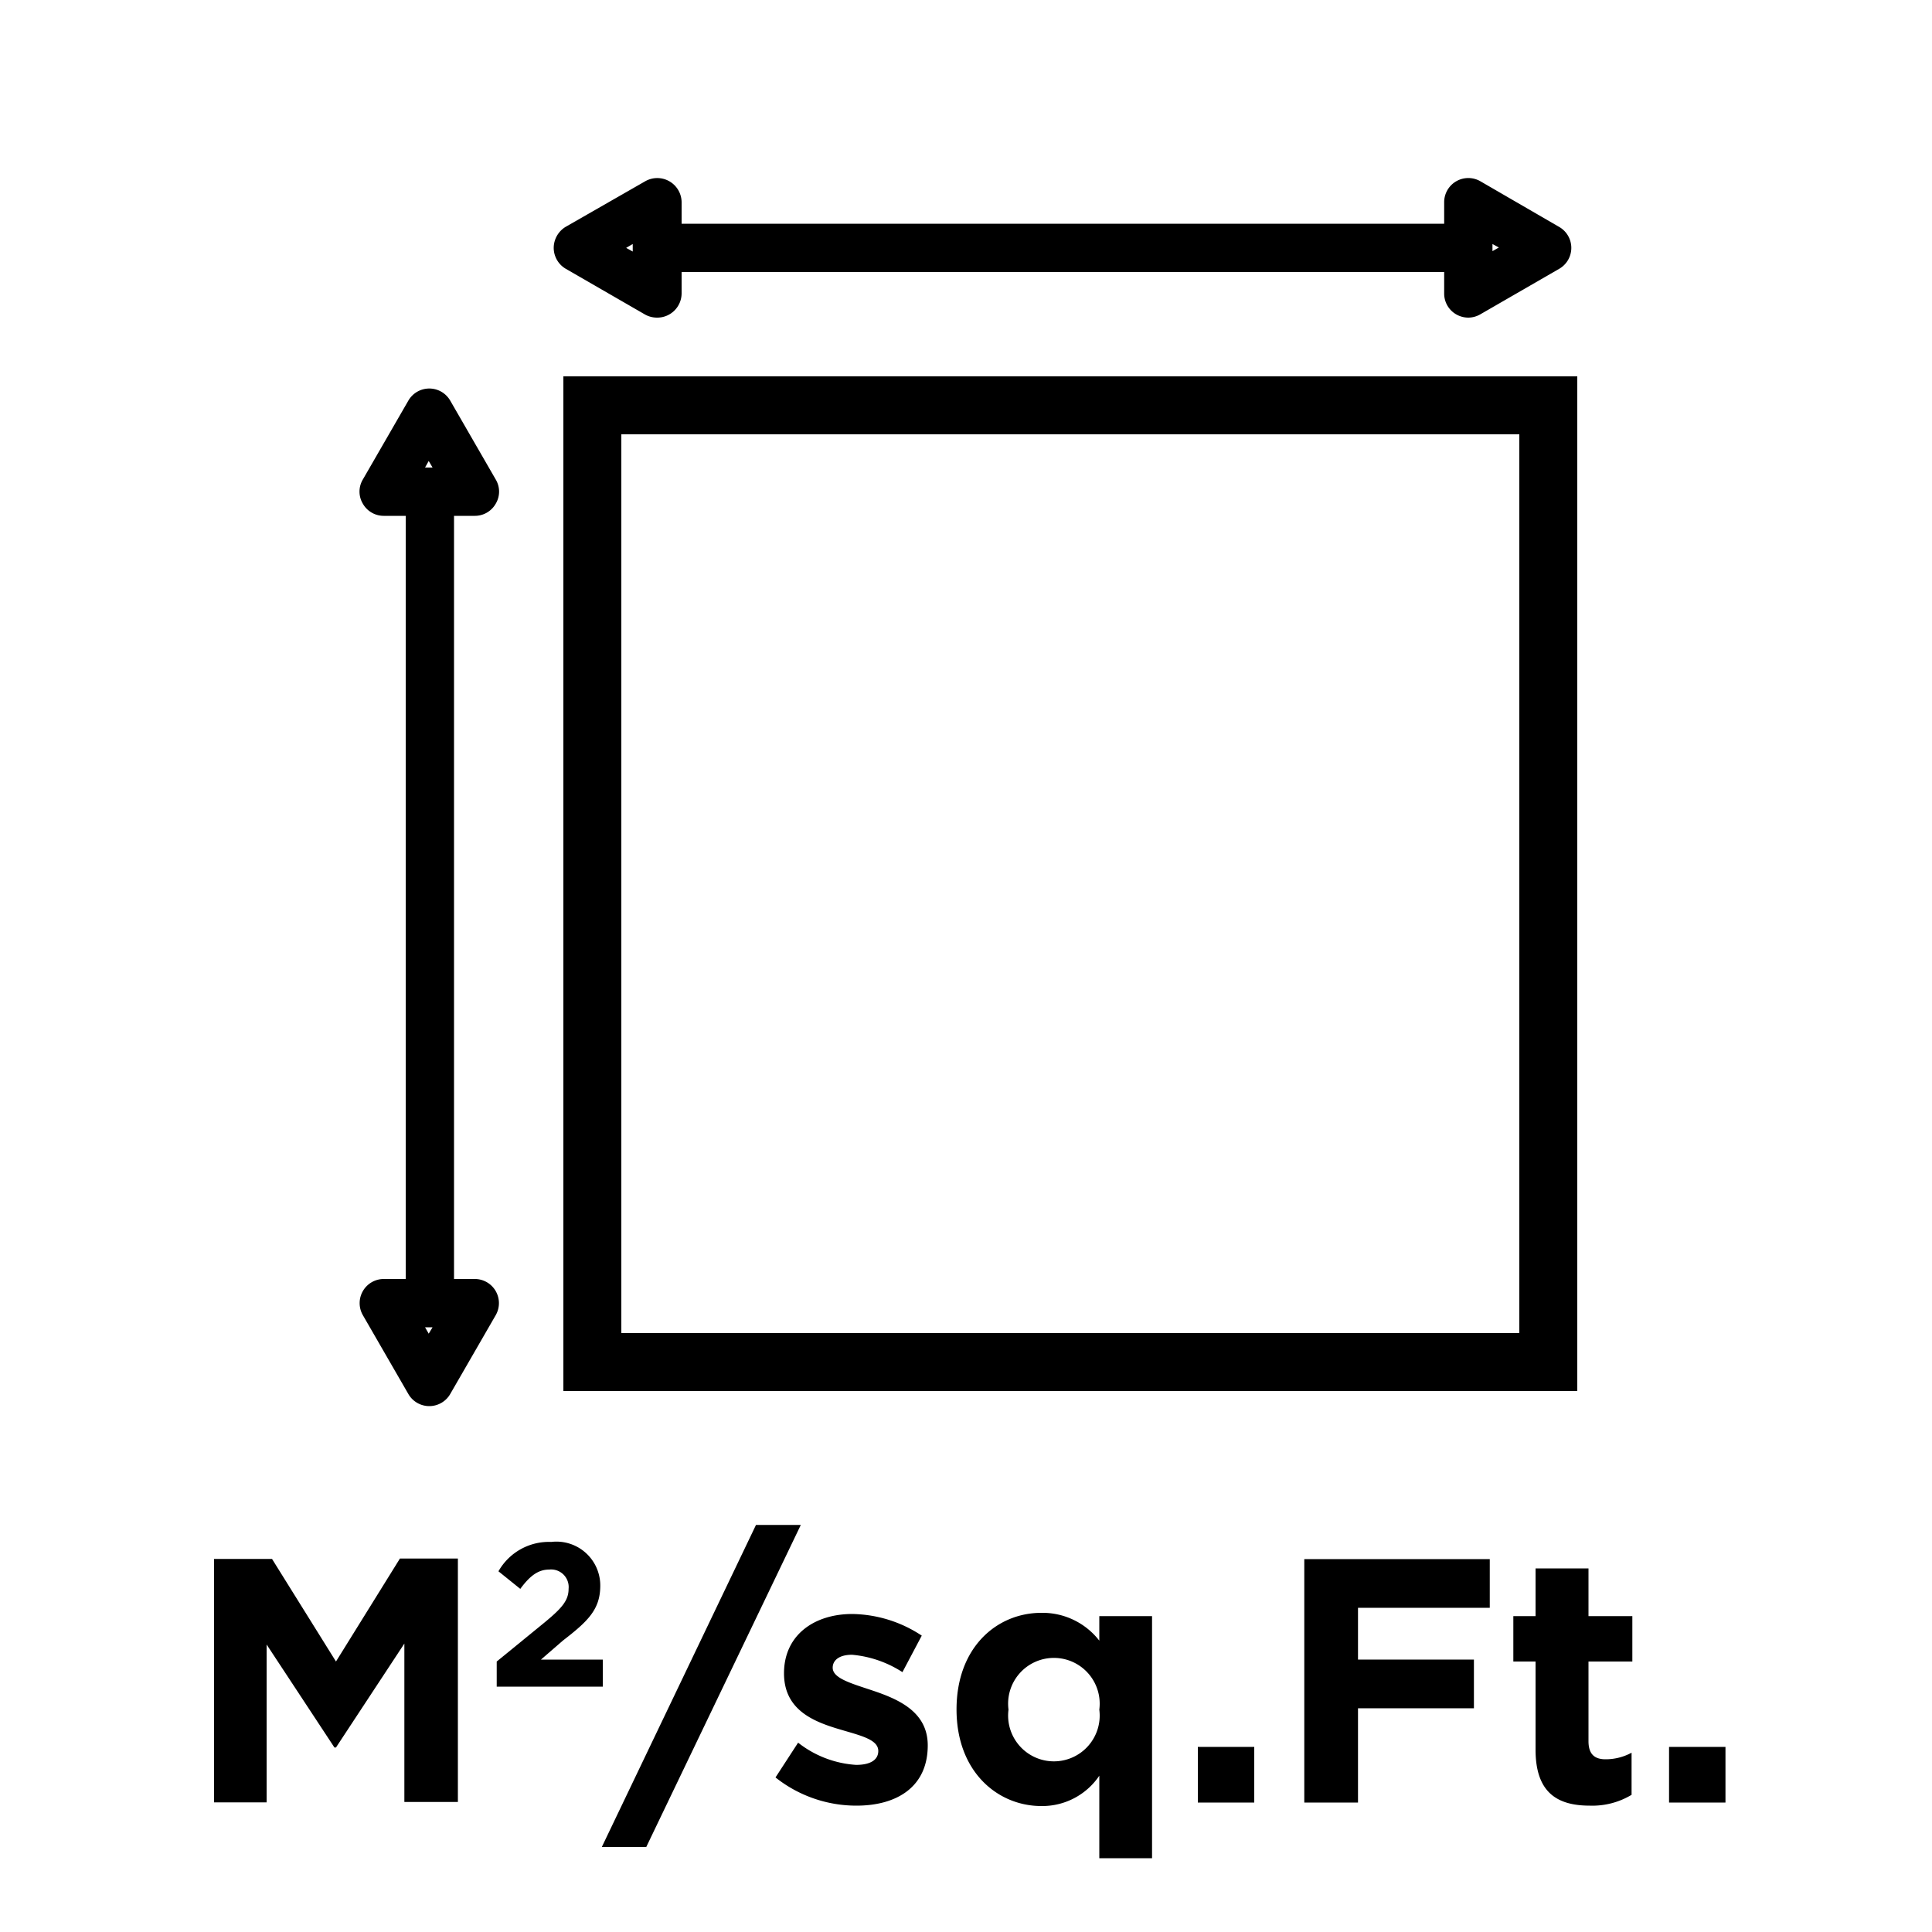 <svg id="b164830a-9373-44c1-936d-0176d7c1ff1d" data-name="Calque 1" xmlns="http://www.w3.org/2000/svg" viewBox="0 0 100 100"><title>chambres_pictos_20</title><path d="M11.08,80.69h3L17.39,86l3.31-5.33h3v12.6H20.93V85.07l-3.54,5.38h-.08L13.8,85.12v8.17H11.08Z"/><path d="M25.71,86l2.45-2c.91-.75,1.27-1.15,1.27-1.76a.91.91,0,0,0-1-1c-.57,0-1,.32-1.5,1l-1.13-.91a3,3,0,0,1,2.73-1.52,2.27,2.27,0,0,1,2.54,2.26v0c0,1.23-.63,1.84-1.94,2.85L28,85.9h3.2v1.4H25.71Z"/><path d="M39.13,78.93h2.32l-8,16.67H31.15Z"/><path d="M40.14,92l1.17-1.8a5.41,5.41,0,0,0,3,1.15c.79,0,1.15-.29,1.15-.72v0c0-.6-.93-.8-2-1.12-1.35-.4-2.88-1-2.88-2.9v0c0-2,1.59-3.07,3.53-3.07a6.67,6.67,0,0,1,3.6,1.12l-1,1.89a5.72,5.72,0,0,0-2.61-.9c-.67,0-1,.29-1,.67v0c0,.54.92.8,2,1.16,1.35.45,2.92,1.09,2.92,2.86v0c0,2.15-1.6,3.12-3.69,3.12A6.73,6.73,0,0,1,40.14,92Z"/><path d="M56.9,91.91a3.56,3.56,0,0,1-3,1.57c-2.25,0-4.39-1.76-4.39-5v0c0-3.23,2.1-5,4.39-5a3.72,3.72,0,0,1,3,1.44V83.65h2.73V96.18H56.9Zm0-3.42v0a2.37,2.37,0,1,0-4.7,0v0a2.37,2.37,0,1,0,4.7,0Z"/><path d="M62,90.42h2.92V93.3H62Z"/><path d="M67.51,80.7h9.6v2.52H70.29V85.9h6v2.52h-6V93.3H67.51Z"/><path d="M79.48,90.56V86H78.33V83.65h1.15V81.18h2.74v2.47h2.27V86H82.22v4.12c0,.63.27.94.88.94a2.81,2.81,0,0,0,1.35-.34V92.9a3.94,3.94,0,0,1-2.16.56C80.62,93.46,79.48,92.8,79.48,90.56Z"/><path d="M86.39,90.42h2.92V93.3H86.39Z"/><path d="M34,16.44a1.27,1.27,0,0,1-.63-.17l-4.09-2.36a1.26,1.26,0,0,1-.62-1.08,1.28,1.28,0,0,1,.62-1.09L33.4,9.38a1.26,1.26,0,0,1,1.88,1.09v4.72A1.26,1.26,0,0,1,34,16.44Zm-1.59-3.61.34.19v-.39Z"/><path d="M76,16.44a1.27,1.27,0,0,1-.63-.17,1.24,1.24,0,0,1-.62-1.08V10.47a1.25,1.25,0,0,1,1.87-1.09l4.09,2.37a1.25,1.25,0,0,1,0,2.16l-4.09,2.36A1.26,1.26,0,0,1,76,16.44Zm1.25-3.81V13l.33-.19Z"/><path d="M74.75,14.08H34.46a1.25,1.25,0,0,1,0-2.5H74.75a1.25,1.25,0,0,1,0,2.5Z"/><path d="M81.64,72H29.16V19.48H81.64ZM32.16,69H78.64V22.48H32.16Z"/><path d="M22.22,72.78a1.25,1.25,0,0,1-1.08-.62l-2.36-4.09a1.25,1.25,0,0,1,1.08-1.87h4.72a1.25,1.25,0,0,1,1.08,1.87L23.3,72.16A1.25,1.25,0,0,1,22.22,72.78ZM22,68.7l.19.33.2-.33Z"/><path d="M24.58,26.7H19.86a1.24,1.24,0,0,1-1.08-.63,1.22,1.22,0,0,1,0-1.25l2.36-4.09a1.25,1.25,0,0,1,1.08-.62h0a1.25,1.25,0,0,1,1.08.62l2.36,4.09a1.22,1.22,0,0,1,0,1.25A1.24,1.24,0,0,1,24.58,26.7ZM22,24.2h.39l-.2-.34Z"/><path d="M22.22,68.26A1.25,1.25,0,0,1,21,67V26.72a1.25,1.25,0,0,1,2.5,0V67A1.25,1.25,0,0,1,22.22,68.26Z"/></svg>